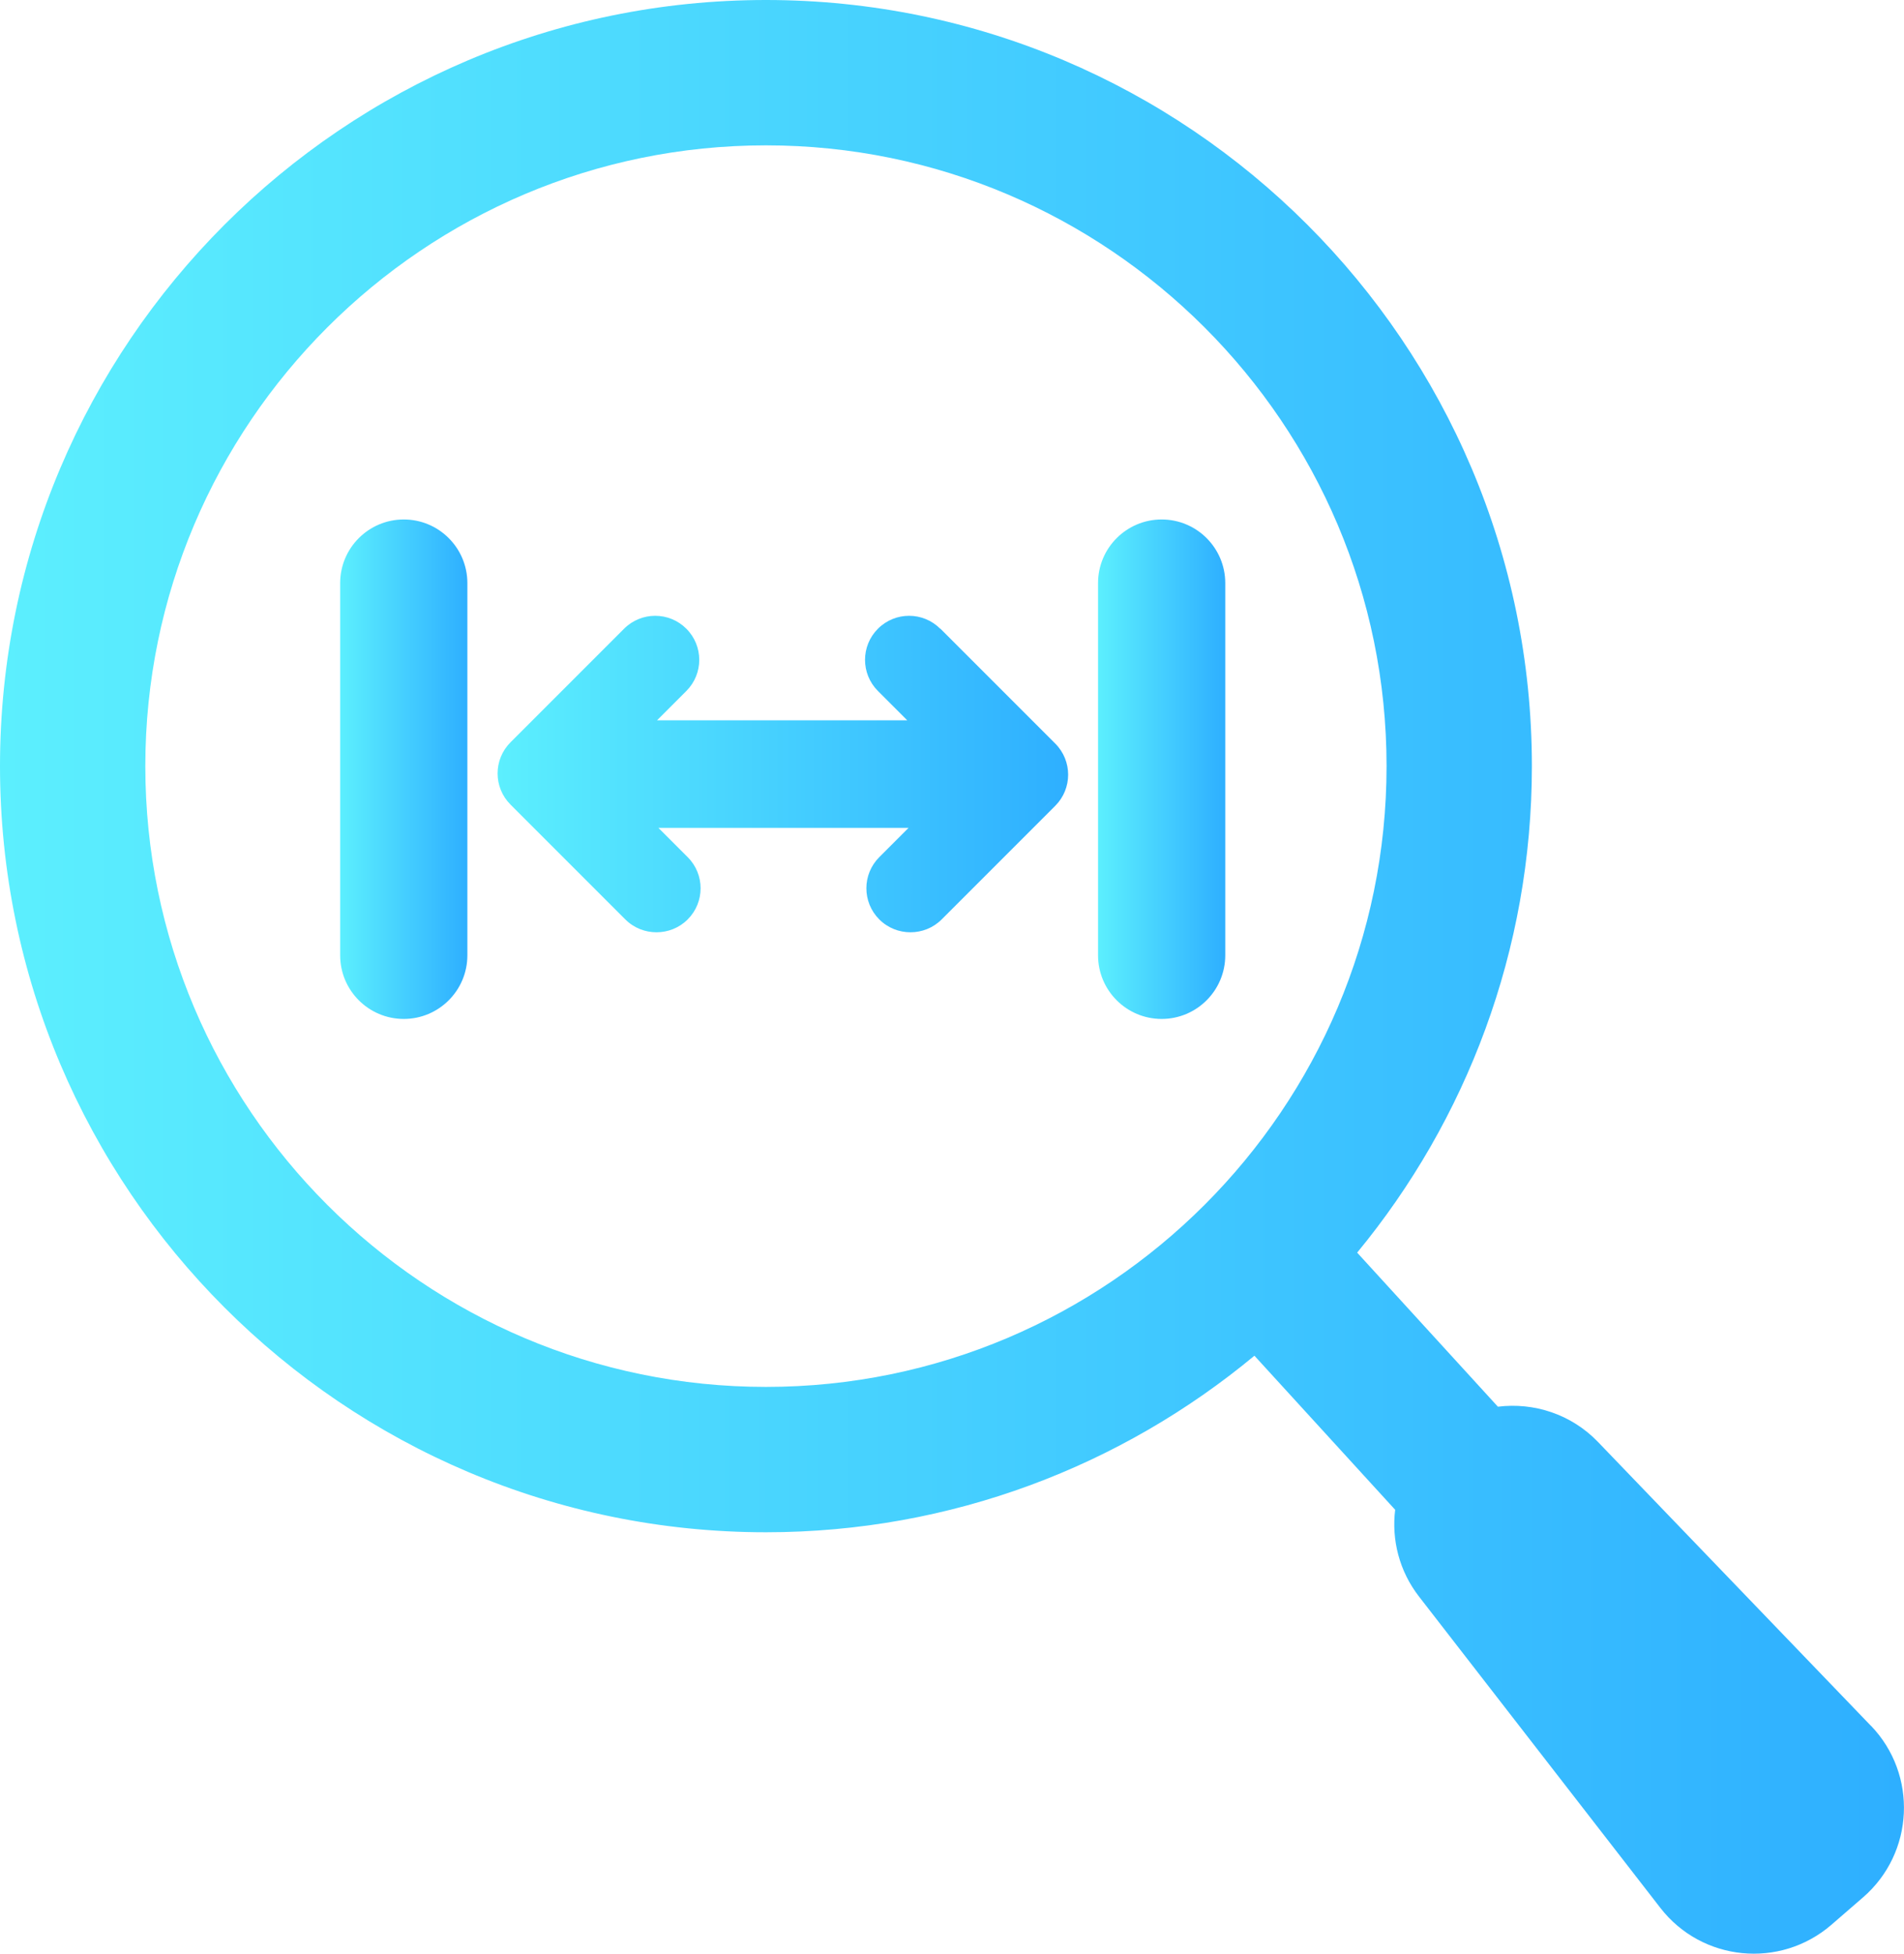 <?xml version="1.0" encoding="UTF-8"?>
<svg id="Layer_2" xmlns="http://www.w3.org/2000/svg" xmlns:xlink="http://www.w3.org/1999/xlink" viewBox="0 0 170.33 174.74">
  <defs>
    <style>
      .cls-1 {
        fill: url(#linear-gradient-2);
      }

      .cls-2 {
        fill: url(#linear-gradient-4);
      }

      .cls-3 {
        fill: url(#linear-gradient-3);
      }

      .cls-4 {
        fill: url(#linear-gradient);
      }
    </style>
    <linearGradient id="linear-gradient" x1="98.24" y1="68.79" x2="109.61" y2="68.79" gradientUnits="userSpaceOnUse">
      <stop offset="0" stop-color="#5ceffe"/>
      <stop offset="1" stop-color="#2eafff"/>
    </linearGradient>
    <linearGradient id="linear-gradient-2" x1="30.43" x2="41.81" xlink:href="#linear-gradient"/>
    <linearGradient id="linear-gradient-3" x1="0" y1="87.37" x2="170.33" y2="87.37" xlink:href="#linear-gradient"/>
    <linearGradient id="linear-gradient-4" x1="44.51" y1="69.23" x2="95.54" y2="69.23" xlink:href="#linear-gradient"/>
  </defs>
  <g id="Layer_1-2" data-name="Layer_1">
    <g>
      <path class="cls-4" d="M109.61,85.44v-33.29c0-3.14-2.55-5.69-5.69-5.69s-5.69,2.55-5.69,5.69v33.29c0,3.14,2.55,5.69,5.69,5.69s5.69-2.55,5.69-5.69Z"/>
      <path class="cls-1" d="M36.12,46.46c-3.14,0-5.69,2.55-5.69,5.69v33.29c0,3.14,2.55,5.69,5.69,5.69s5.69-2.55,5.69-5.69v-33.29c0-3.14-2.55-5.69-5.69-5.69Z"/>
      <path class="cls-3" d="M167.37,154.35l-24.41-25.38c-2.4-2.5-5.75-3.56-8.96-3.16l-12.59-13.78c9.76-11.84,15.63-27.01,15.63-43.51C137.04,30.74,106.31,0,68.52,0S0,30.74,0,68.52s30.74,68.52,68.52,68.52c16.6,0,31.83-5.94,43.7-15.79l12.59,13.78c-.33,2.68.36,5.48,2.14,7.77l21.58,27.83c3.72,4.8,10.7,5.49,15.3,1.52l2.83-2.45c4.59-3.97,4.92-10.98.71-15.36ZM13,68.52c0-30.61,24.91-55.52,55.52-55.52s55.52,24.91,55.52,55.52-24.91,55.52-55.52,55.52S13,99.14,13,68.52Z"/>
      <path class="cls-2" d="M84.11,56.23c-1.54-1.54-4.03-1.54-5.57,0-1.54,1.54-1.54,4.03,0,5.57l2.62,2.62h-22.38l2.62-2.62c1.54-1.54,1.54-4.03,0-5.57-1.54-1.54-4.03-1.54-5.57,0l-10.16,10.16c-1.54,1.54-1.54,4.03,0,5.57l10.27,10.27c.77.77,1.78,1.15,2.79,1.15,1.01,0,2.02-.38,2.79-1.15,1.54-1.54,1.54-4.03,0-5.57l-2.62-2.62h22.38l-2.62,2.62c-1.54,1.54-1.54,4.03,0,5.57.77.77,1.78,1.15,2.79,1.15s2.02-.38,2.79-1.15l10.16-10.16c1.54-1.54,1.54-4.03,0-5.57l-10.27-10.27Z"/>
    </g>
  </g>
</svg>